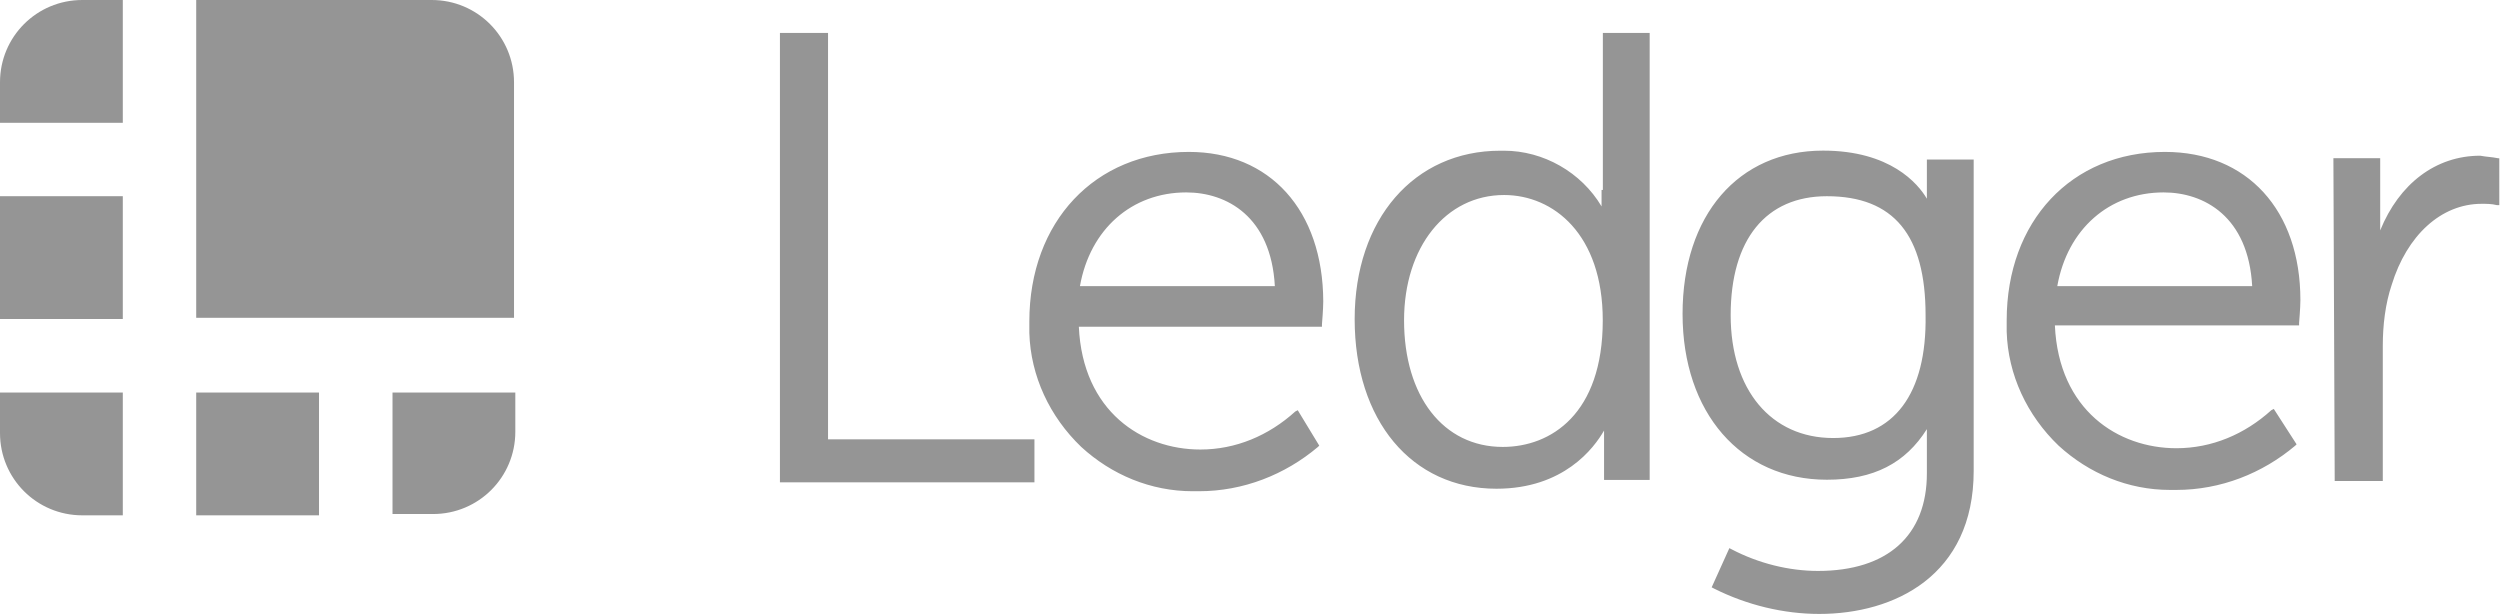 <svg width="2334" height="574" viewBox="0 0 2334 574" fill="none" xmlns="http://www.w3.org/2000/svg">
<g clip-path="url(#clip0_1365_1727)">
<path d="M403.051 0.004H183.18V296.716H479.89V76.843C479.89 34.269 445.625 0.004 403.051 0.004ZM114.651 0.004H76.838C34.264 0.004 0 34.269 0 76.843V114.656H114.651V0.004ZM0 183.185H114.651V297.837H0V183.185ZM366.453 479.897H404.265C446.839 479.897 481.103 445.633 481.103 403.058V366.46H366.453V479.897ZM183.18 366.46H297.83V481.111H183.18V366.46ZM0 366.46V404.272C0 446.846 34.264 481.111 76.838 481.111H114.651V366.46H0ZM773.052 30.721H728.144V450.301H965.755V410.154H773.052V30.721ZM1109.91 141.825C1022.43 141.825 960.993 206.806 960.993 300.171V310.908C962.207 351.054 979.946 388.96 1009.45 417.25C1037.83 443.298 1074.43 458.61 1113.46 458.61H1119.34C1160.7 458.61 1199.72 443.205 1230.44 417.25L1231.65 416.036L1211.58 382.985L1209.25 384.199C1184.41 406.7 1153.7 419.677 1120.65 419.677C1066.31 419.677 1010.76 384.199 1007.21 305.026H1234.18V302.692C1234.18 302.692 1235.39 288.5 1235.39 281.404C1235.11 196.256 1185.53 141.825 1109.91 141.825ZM1008.24 267.12C1017.66 213.902 1056.69 179.637 1107.48 179.637C1145.29 179.637 1186.65 202.138 1190.2 267.12H1008.24ZM1495.22 177.303V192.708C1476.27 160.778 1440.88 140.704 1404.19 140.704H1400.64C1320.26 140.704 1264.71 204.566 1264.71 297.93C1264.71 392.508 1317.92 456.276 1397.1 456.276C1459.74 456.276 1488.12 418.464 1497.55 401.938V448.06H1540.13V30.721H1496.43V177.303H1495.22ZM1402.98 417.25C1347.43 417.25 1310.83 370.007 1310.83 299.05C1310.83 230.521 1349.85 182.065 1404.19 182.065C1450.31 182.065 1496.34 218.664 1496.34 299.05C1496.34 386.533 1447.88 417.25 1402.98 417.25ZM1798.93 183.185V185.519C1790.62 171.328 1764.67 140.611 1702.02 140.611C1622.85 140.611 1570.84 200.924 1570.84 293.075C1570.84 385.226 1625.18 447.873 1705.57 447.873C1749.26 447.873 1778.86 432.468 1798.93 400.631V441.991C1798.93 499.877 1762.33 533.022 1697.26 533.022C1670.09 533.022 1641.71 525.926 1616.87 512.948L1614.54 511.735L1598.01 548.334L1600.35 549.547C1631.06 564.952 1665.33 573.169 1698.47 573.169C1768.22 573.169 1842.63 537.69 1842.63 439.564V148.92H1798.93V183.185ZM1711.45 408.94C1653.57 408.94 1615.75 364.032 1615.75 294.289C1615.75 223.332 1648.8 183.185 1705.57 183.185C1768.22 183.185 1797.72 219.784 1797.72 294.289C1798.93 367.58 1768.22 408.94 1711.45 408.94ZM2021.14 141.825C1933.66 141.825 1873.44 206.806 1873.44 299.05V309.694C1874.65 349.841 1892.39 387.747 1921.89 416.036C1950.28 442.085 1986.87 457.397 2025.9 457.397H2031.78C2073.14 457.397 2112.17 441.991 2142.88 416.036L2144.1 414.822L2122.81 381.771L2120.48 382.985C2095.64 405.486 2064.93 418.464 2031.88 418.464C1977.54 418.464 1921.99 382.985 1918.44 303.812H2146.43V301.478C2146.43 301.478 2147.65 287.286 2147.65 280.191C2147.65 196.256 2097.98 141.825 2021.14 141.825ZM1920.68 267.12C1930.11 213.902 1969.13 179.637 2019.92 179.637C2057.74 179.637 2099.1 202.138 2102.64 267.12H1920.68ZM2332.04 147.707C2326.16 146.493 2321.4 146.493 2315.51 145.372C2274.15 145.372 2239.89 171.421 2222.15 215.116V147.707H2178.46L2179.67 446.753V449.087H2224.58V322.672C2224.58 303.719 2226.91 283.645 2232.89 265.906C2247.08 219.784 2279.01 190.281 2316.82 190.281C2321.58 190.281 2326.25 190.281 2331.01 191.494H2333.35V147.8L2332.04 147.707Z" fill="#959595"/>
</g>
<defs>
<clipPath id="clip0_1365_1727">
<rect width="2333.17" height="573.256" fill="white"/>
</clipPath>
</defs>
</svg>
